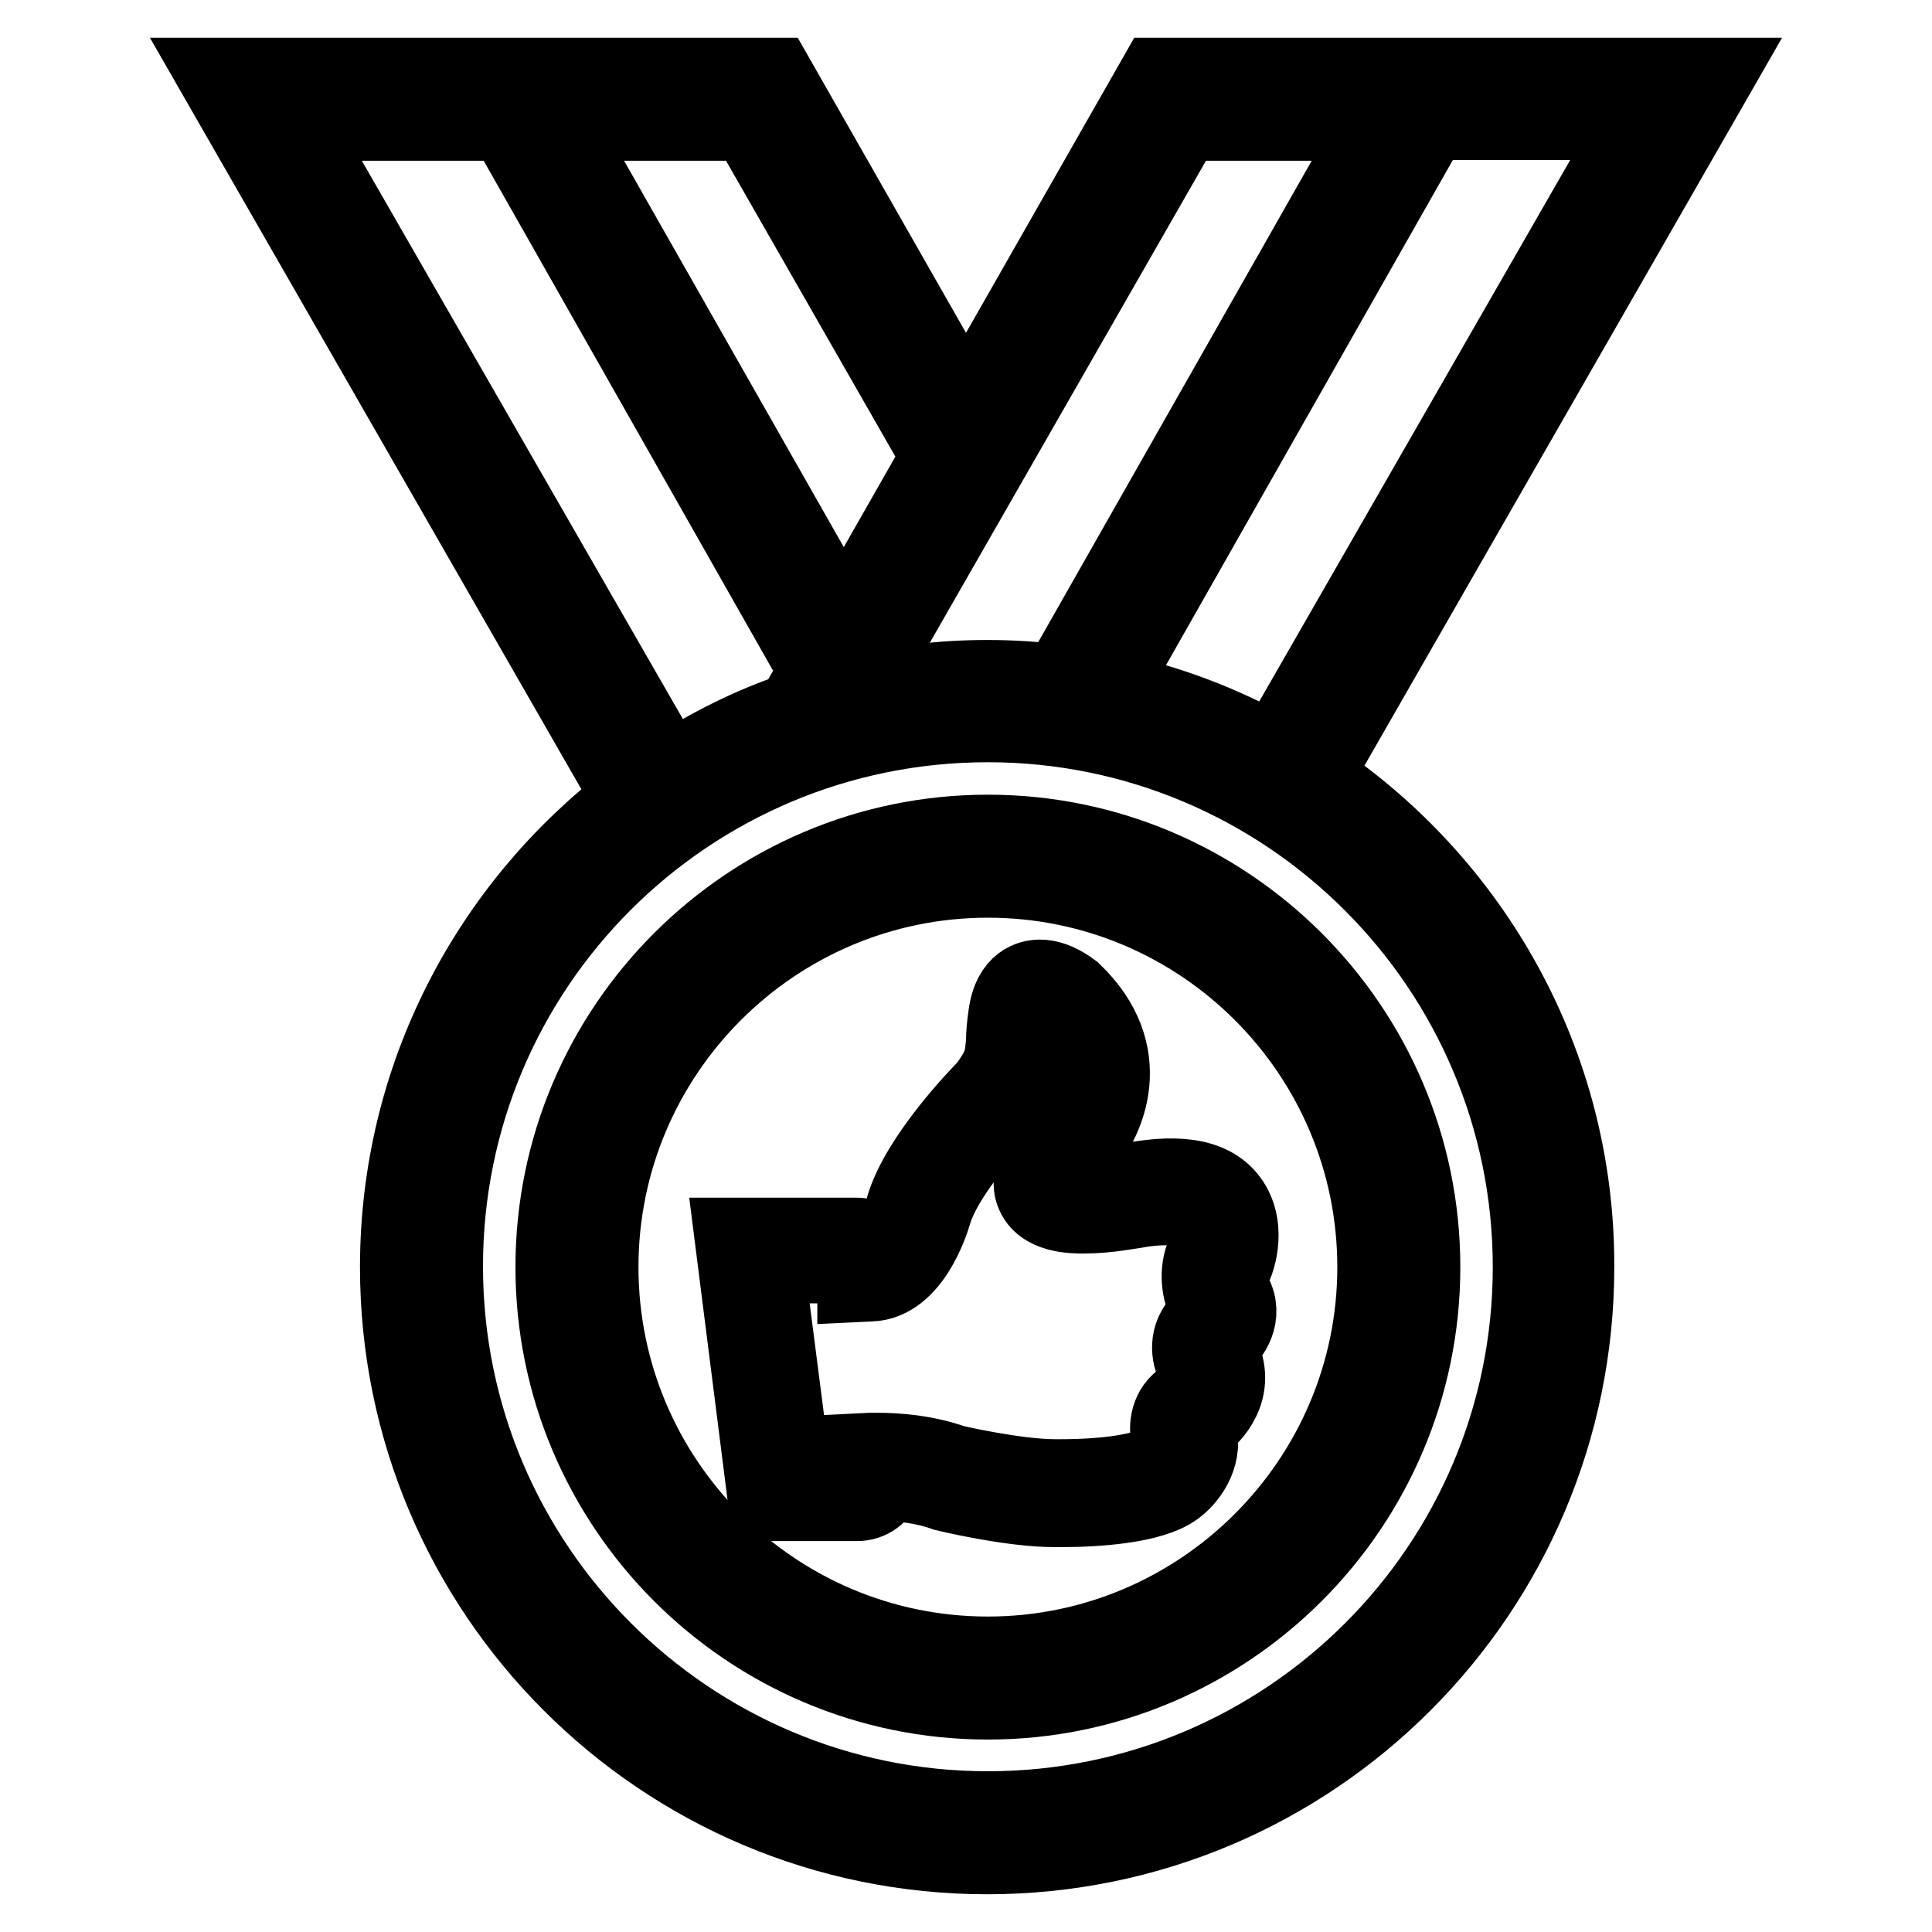 <?xml version="1.0" encoding="utf-8"?>
<!-- Svg Vector Icons : http://www.onlinewebfonts.com/icon -->
<!DOCTYPE svg PUBLIC "-//W3C//DTD SVG 1.1//EN" "http://www.w3.org/Graphics/SVG/1.1/DTD/svg11.dtd">
<svg version="1.1" xmlns="http://www.w3.org/2000/svg" xmlns:xlink="http://www.w3.org/1999/xlink" x="0px" y="0px" viewBox="0 0 256 256" enable-background="new 0 0 256 256" xml:space="preserve">
<g> <path stroke-width="10" fill-opacity="0" stroke="#000000"  d="M163.2,159.3c-2.1-3.2-6.4-4.2-13.3-2.9c0,0-3.2,0.7-6,0.7c-1.8,0-2.6-0.3-2.8-0.3c0-0.6,0.3-2.1,2.4-4.6 c3.3-3.7,7.3-12.7-1.3-20.9c-0.4-0.3-2.3-1.8-4.4-1.8c-1.2,0-3.9,0.5-4.5,5c-0.2,1.4-0.3,2.5-0.3,3.4c-0.2,2.6-0.3,3.3-2.3,6.1 c-1.2,1.2-9.1,9.4-11,16c-0.5,1.8-1.7,4.2-3,5.4c-0.7-1-1.9-1.7-3.2-1.7H97l4.5,35.5h12.1c1.7,0,3.2-1.1,3.7-2.7 c1.8,0.1,4.9,0.3,7.9,1.4c0.4,0.1,8.8,2.1,14.5,2.1h0l0.9,0c4.3,0,12-0.4,15.2-2.8c1.5-1.1,3.9-3.9,3.1-7.5c0,0-0.1-0.6,0-0.7 c2-1.3,5.3-5,2.9-9.8c-0.2-0.4-0.1-0.8,0.2-1.2c1.6-1.3,3.2-4.2,1.2-7.1c-0.1-0.2-0.5-1.3,0.1-2.6 C163.8,167.7,165.6,163,163.2,159.3z M159.8,172.9l0.1,0.2c0.1,0.2,0.6,0.8-0.4,1.6l-0.2,0.1c-2.3,2.2-1.7,5-1.1,6.1 c1.2,2.5-1,4.1-1.6,4.5c-2.1,1.6-2,4.1-1.7,5.2c0.3,1.6-1.6,3.1-1.6,3.1c-1.5,1.2-6.6,2-12.7,2l-0.8,0c-5.2,0-13.4-1.9-13.4-1.9 c-3.9-1.4-8-1.6-10.1-1.6c-0.5,0-0.9,0-1,0l-2,0.1v2.6h-8.2l-3.5-27.2h11.7v2.5l2.1-0.1c5.5-0.2,8-8.2,8.3-9.2 c1.7-6,10-14.3,10-14.4l0.2-0.3c2.6-3.7,2.8-5,3.1-8.3c0.1-0.9,0.2-1.9,0.3-3.2c0.1-1,0.3-1.3,0.3-1.3c0.4,0,1.2,0.4,1.6,0.8 c7.5,7.2,1.7,14.3,0.9,15.1c-4.2,5.1-3.5,8.2-3.2,8.8c1.1,3,5.3,3,6.7,3c0,0,0,0,0,0c3.2,0,6.7-0.7,6.8-0.7c1.6-0.3,3-0.4,4.3-0.4 c1.7,0,3.8,0.3,4.7,1.6c1,1.5,0.3,4.1,0,4.8C158.4,169.1,159.2,171.8,159.8,172.9z M174.2,102.9L227.5,10h-74.3L128,54.2L102.8,10 H28.5l55,95.8c-18.7,14.3-30.8,36.8-30.8,62.1c0,43.1,35,78.1,78.1,78.1c43.1,0,78.1-35,78.1-78.1 C209,140.8,195.1,116.9,174.2,102.9z M168.8,99.6c-6.8-3.8-14.1-6.6-21.9-8.2l42.7-75.2h27.1L168.8,99.6z M156.9,16.3h25.5 l-42.1,74.1c-3.1-0.4-6.3-0.6-9.5-0.6c-5.9,0-11.6,0.7-17.1,1.9L156.9,16.3z M124.4,60.5l-12.6,22.1L74.1,16.3h25L124.4,60.5z  M39.3,16.3h27.7l41.2,72.6l-3,5.2c-5.9,2-11.4,4.8-16.5,8.1L39.3,16.3z M130.9,239.7c-39.6,0-71.9-32.2-71.9-71.9 S91.2,96,130.9,96c39.6,0,71.9,32.2,71.9,71.9S170.5,239.7,130.9,239.7z M130.9,110.3c-31.7,0-57.6,25.8-57.6,57.6 c0,31.7,25.8,57.6,57.6,57.6c31.7,0,57.6-25.8,57.6-57.6S162.6,110.3,130.9,110.3z M130.9,219.2c-28.3,0-51.3-23-51.3-51.3 c0-28.3,23-51.3,51.3-51.3c28.3,0,51.3,23,51.3,51.3C182.2,196.2,159.1,219.2,130.9,219.2z"/></g>
</svg>